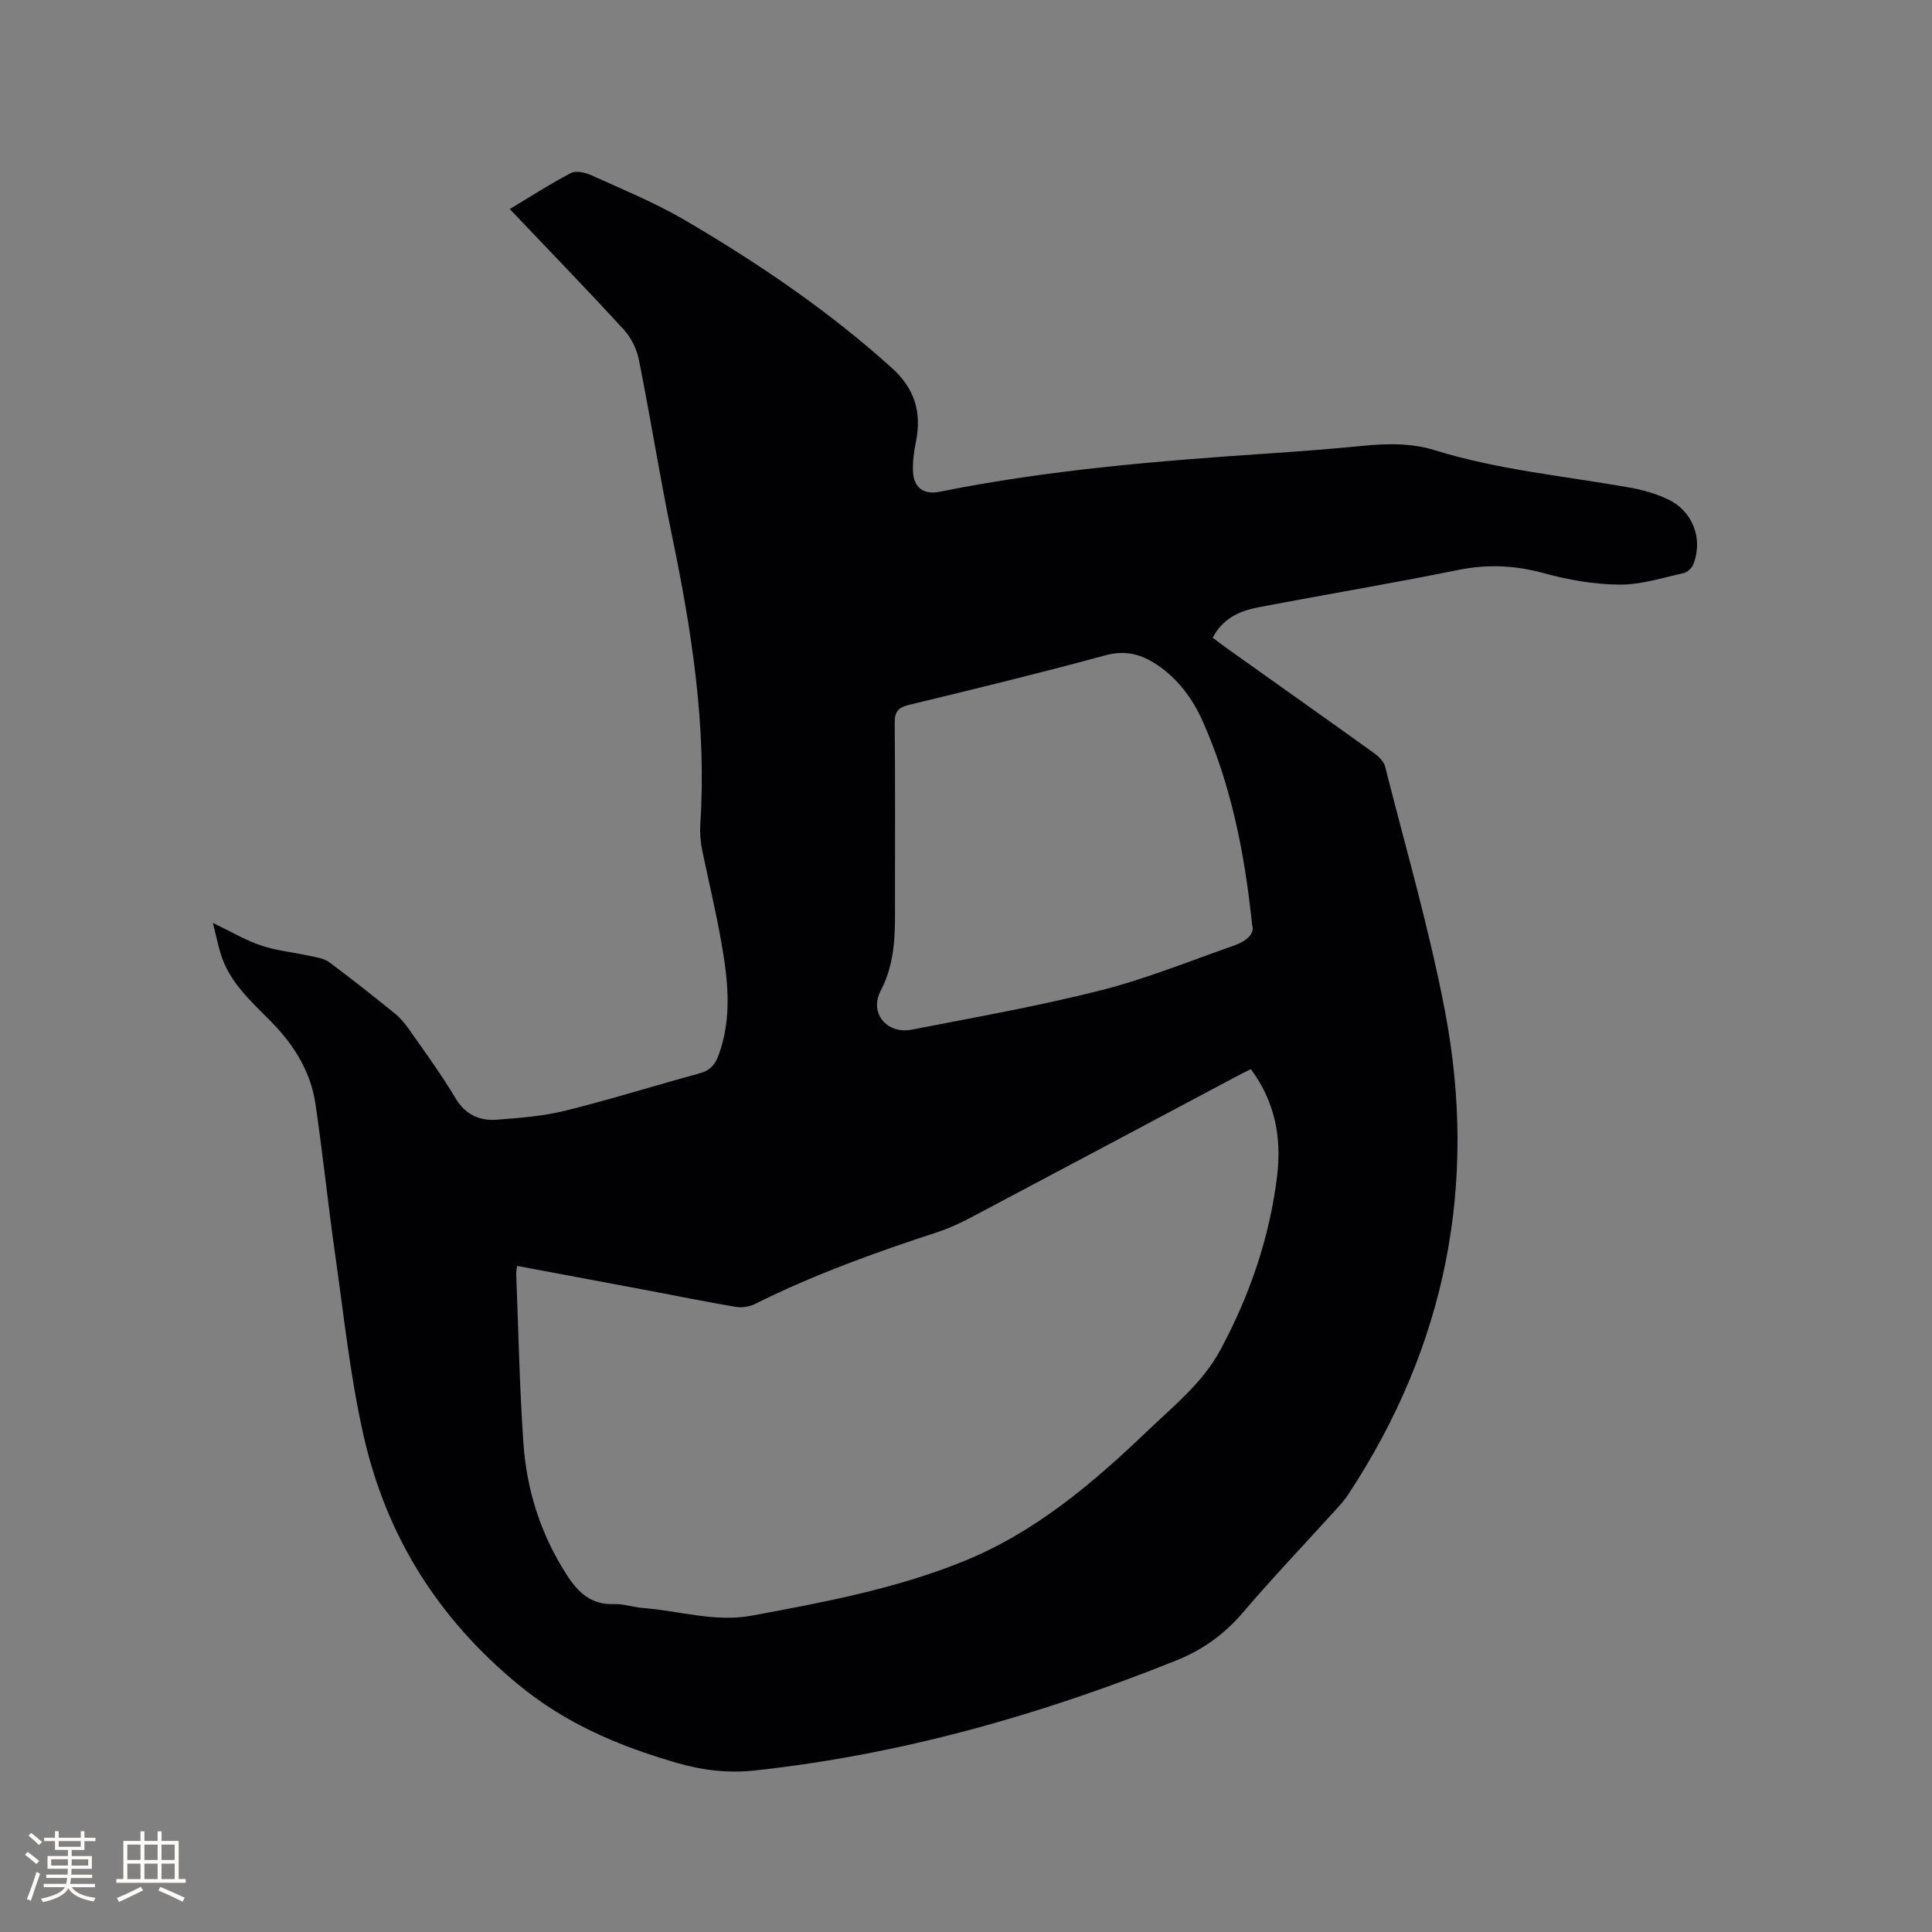 <svg enable-background="new 0 0 400 400" viewBox="0 0 400 400" xmlns="http://www.w3.org/2000/svg"><rect x="0" y="0" width="400" height="400" fill="#808080" stroke="none"/><path d="m44.08 191.08c3.89 1.86 6.83 3.64 10.02 4.69 3.25 1.08 6.74 1.41 10.1 2.15 1.36.3 2.91.51 3.97 1.3 4.6 3.41 9.08 6.97 13.53 10.57 1.13.91 2.11 2.08 2.95 3.27 3.27 4.69 6.68 9.31 9.6 14.22 2.08 3.51 5.01 4.83 8.69 4.54 4.73-.37 9.54-.73 14.13-1.87 9.34-2.32 18.54-5.21 27.83-7.74 2.09-.57 3.14-1.77 3.86-3.71 2.88-7.8 1.95-15.69.56-23.54-1.12-6.36-2.63-12.64-3.95-18.96-.19-.93-.3-1.88-.37-2.82-.06-.84-.06-1.7-.01-2.54 1.34-20.28-1.79-40.11-5.89-59.87-2.49-12.03-4.4-24.17-6.81-36.22-.44-2.23-1.59-4.61-3.11-6.27-7.66-8.36-15.56-16.5-23.64-25 4.33-2.6 8.38-5.22 12.64-7.44 1.06-.55 2.96-.14 4.21.42 6.54 2.98 13.24 5.71 19.42 9.33 15.19 8.9 29.74 18.77 42.87 30.62 4.65 4.19 6.18 9.12 4.97 15.15-.41 2.06-.72 4.2-.62 6.29.16 3.36 2.25 4.82 5.54 4.16 22.49-4.54 45.29-6.39 68.12-7.93 6.45-.43 12.89-.93 19.33-1.56 5.09-.49 10.06-.65 15.07.9 13.2 4.09 26.95 5.35 40.48 7.75 2.68.48 5.39 1.28 7.83 2.45 5.12 2.45 7.26 8.23 5.17 13.44-.3.76-1.2 1.63-1.96 1.79-4.39.96-8.84 2.42-13.25 2.39-5.24-.04-10.59-.96-15.66-2.35-5.97-1.64-11.69-1.92-17.77-.69-13.79 2.8-27.69 5.11-41.51 7.76-3.78.73-7.26 2.27-9.35 6.27 1.09.81 2.07 1.57 3.08 2.29 10.1 7.19 20.23 14.35 30.3 21.58.96.69 2.05 1.73 2.32 2.8 4.25 16.82 9.13 33.54 12.38 50.56 6.87 35.94.19 69.5-20.03 100.18-.75 1.14-1.69 2.18-2.61 3.19-6.41 7.07-13 13.98-19.19 21.24-3.83 4.49-8.36 7.73-13.74 9.89-28.13 11.3-57.07 19.52-87.3 22.8-5.53.6-10.87-.03-16.28-1.61-11.93-3.49-22.84-8.04-32.79-16.26-16.64-13.75-27.2-30.71-31.9-51.31-2.82-12.36-4.12-25.07-5.92-37.64-1.48-10.38-2.55-20.82-4.08-31.2-.99-6.71-4.49-12.27-9.21-17.05-4.17-4.22-8.67-8.18-10.45-14.15-.53-1.77-.91-3.61-1.57-6.26zm62.97 71.01c-.08.79-.19 1.31-.17 1.82.46 11.64.68 23.3 1.49 34.92.68 9.73 3.59 18.86 8.93 27.17 2.39 3.72 5.09 6.29 9.84 6.11 1.98-.07 3.97.66 5.97.81 7.55.56 14.9 3.02 22.68 1.56 14.89-2.78 29.75-5.54 43.87-11.3 14.73-6.01 26.58-16.08 37.86-26.87 5.48-5.24 11.52-10.04 15.22-16.95 6.06-11.31 10.16-23.28 11.69-36.02.94-7.88-.5-15.34-5.46-21.99-1.14.57-2.07 1.03-2.99 1.52-18.23 9.69-36.44 19.4-54.68 29.05-2.33 1.23-4.74 2.38-7.23 3.19-12.89 4.21-25.61 8.8-37.77 14.87-1.14.57-2.68.8-3.93.6-5.85-.98-11.65-2.17-17.48-3.27-9.25-1.73-18.48-3.46-27.84-5.22zm152.2-70.51c-1.61-15.44-4.44-29.17-10.21-42.17-2.09-4.71-5.09-8.81-9.44-11.74-3.27-2.2-6.55-3.13-10.71-2-13.48 3.66-27.05 6.97-40.63 10.25-2.29.55-3.05 1.38-3.02 3.76.12 12.19.05 24.38.06 36.57.01 6.43.24 12.72-2.95 18.84-2.46 4.71 1.29 9.09 6.46 8.08 13.08-2.55 26.23-4.87 39.13-8.14 9.39-2.38 18.44-6.08 27.61-9.28 2.49-.88 4.28-2.44 3.7-4.17z" fill="#010103"/><g fill="#fcfbfa"><path d="m5.17 384 .55-.58c.85.61 1.65 1.24 2.4 1.87l-.59.64c-.83-.73-1.62-1.38-2.36-1.93m1.22 9.53-.82-.34c.71-1.76 1.37-3.64 1.98-5.63.24.13.5.25.76.36-.6 1.67-1.24 3.54-1.92 5.61m-.5-13.5.57-.54c.56.44 1.31 1.06 2.26 1.87l-.64.64c-.68-.66-1.41-1.32-2.19-1.97m3.25.46h2.24v-1.36h.77v1.36h4.57v-1.36h.76v1.36h2.28v.69h-2.28v1.84h-2.64v1.26h4.18v2.64h-4.21c0 .45-.02.86-.05 1.21h4.32v.69h-4.38c-.04.34-.1.75-.19 1.22h5.15v.69h-4.82c.87 1.19 2.51 1.92 4.93 2.19-.17.31-.3.57-.37.76-2.77-.49-4.52-1.41-5.26-2.76-.56 1.26-2.3 2.23-5.24 2.9-.12-.24-.26-.48-.43-.72 2.73-.55 4.38-1.34 4.96-2.38h-4.38v-.69h4.65c.1-.38.17-.79.21-1.22h-4.32v-.69h4.4c.03-.34.05-.75.05-1.21h-4.2v-2.64h4.23v-1.26h-2.69v-1.84h-2.24zm1.46 4.46v1.29h3.45c.01-.4.02-.57.01-.53v-.32-.45h-3.46zm1.55-2.59h4.57v-1.19h-4.57zm6.11 2.59h-3.42v.77c-.01.19-.01.37-.02.53h3.44z"/><path d="m32.63 379.16h.82v1.98h3.54v7.89h1.46v.78h-14.37v-.78h1.46v-7.89h3.54v-1.98h.82v1.98h2.73zm-3.49 11.48.5.73c-1.61.82-3.28 1.63-5 2.41-.13-.27-.28-.55-.44-.82 1.75-.72 3.4-1.49 4.94-2.32m-2.78-5.55h2.73v-3.18h-2.73zm0 3.95h2.73v-3.2h-2.73zm3.54-3.95h2.73v-3.18h-2.73zm0 3.95h2.73v-3.2h-2.73zm7.89 4.68c-1.84-.92-3.51-1.7-5.02-2.32l.45-.73c1.89.8 3.57 1.55 5.04 2.23zm-1.62-11.81h-2.73v3.18h2.73zm-2.73 7.13h2.73v-3.2h-2.73z"/></g></svg>
